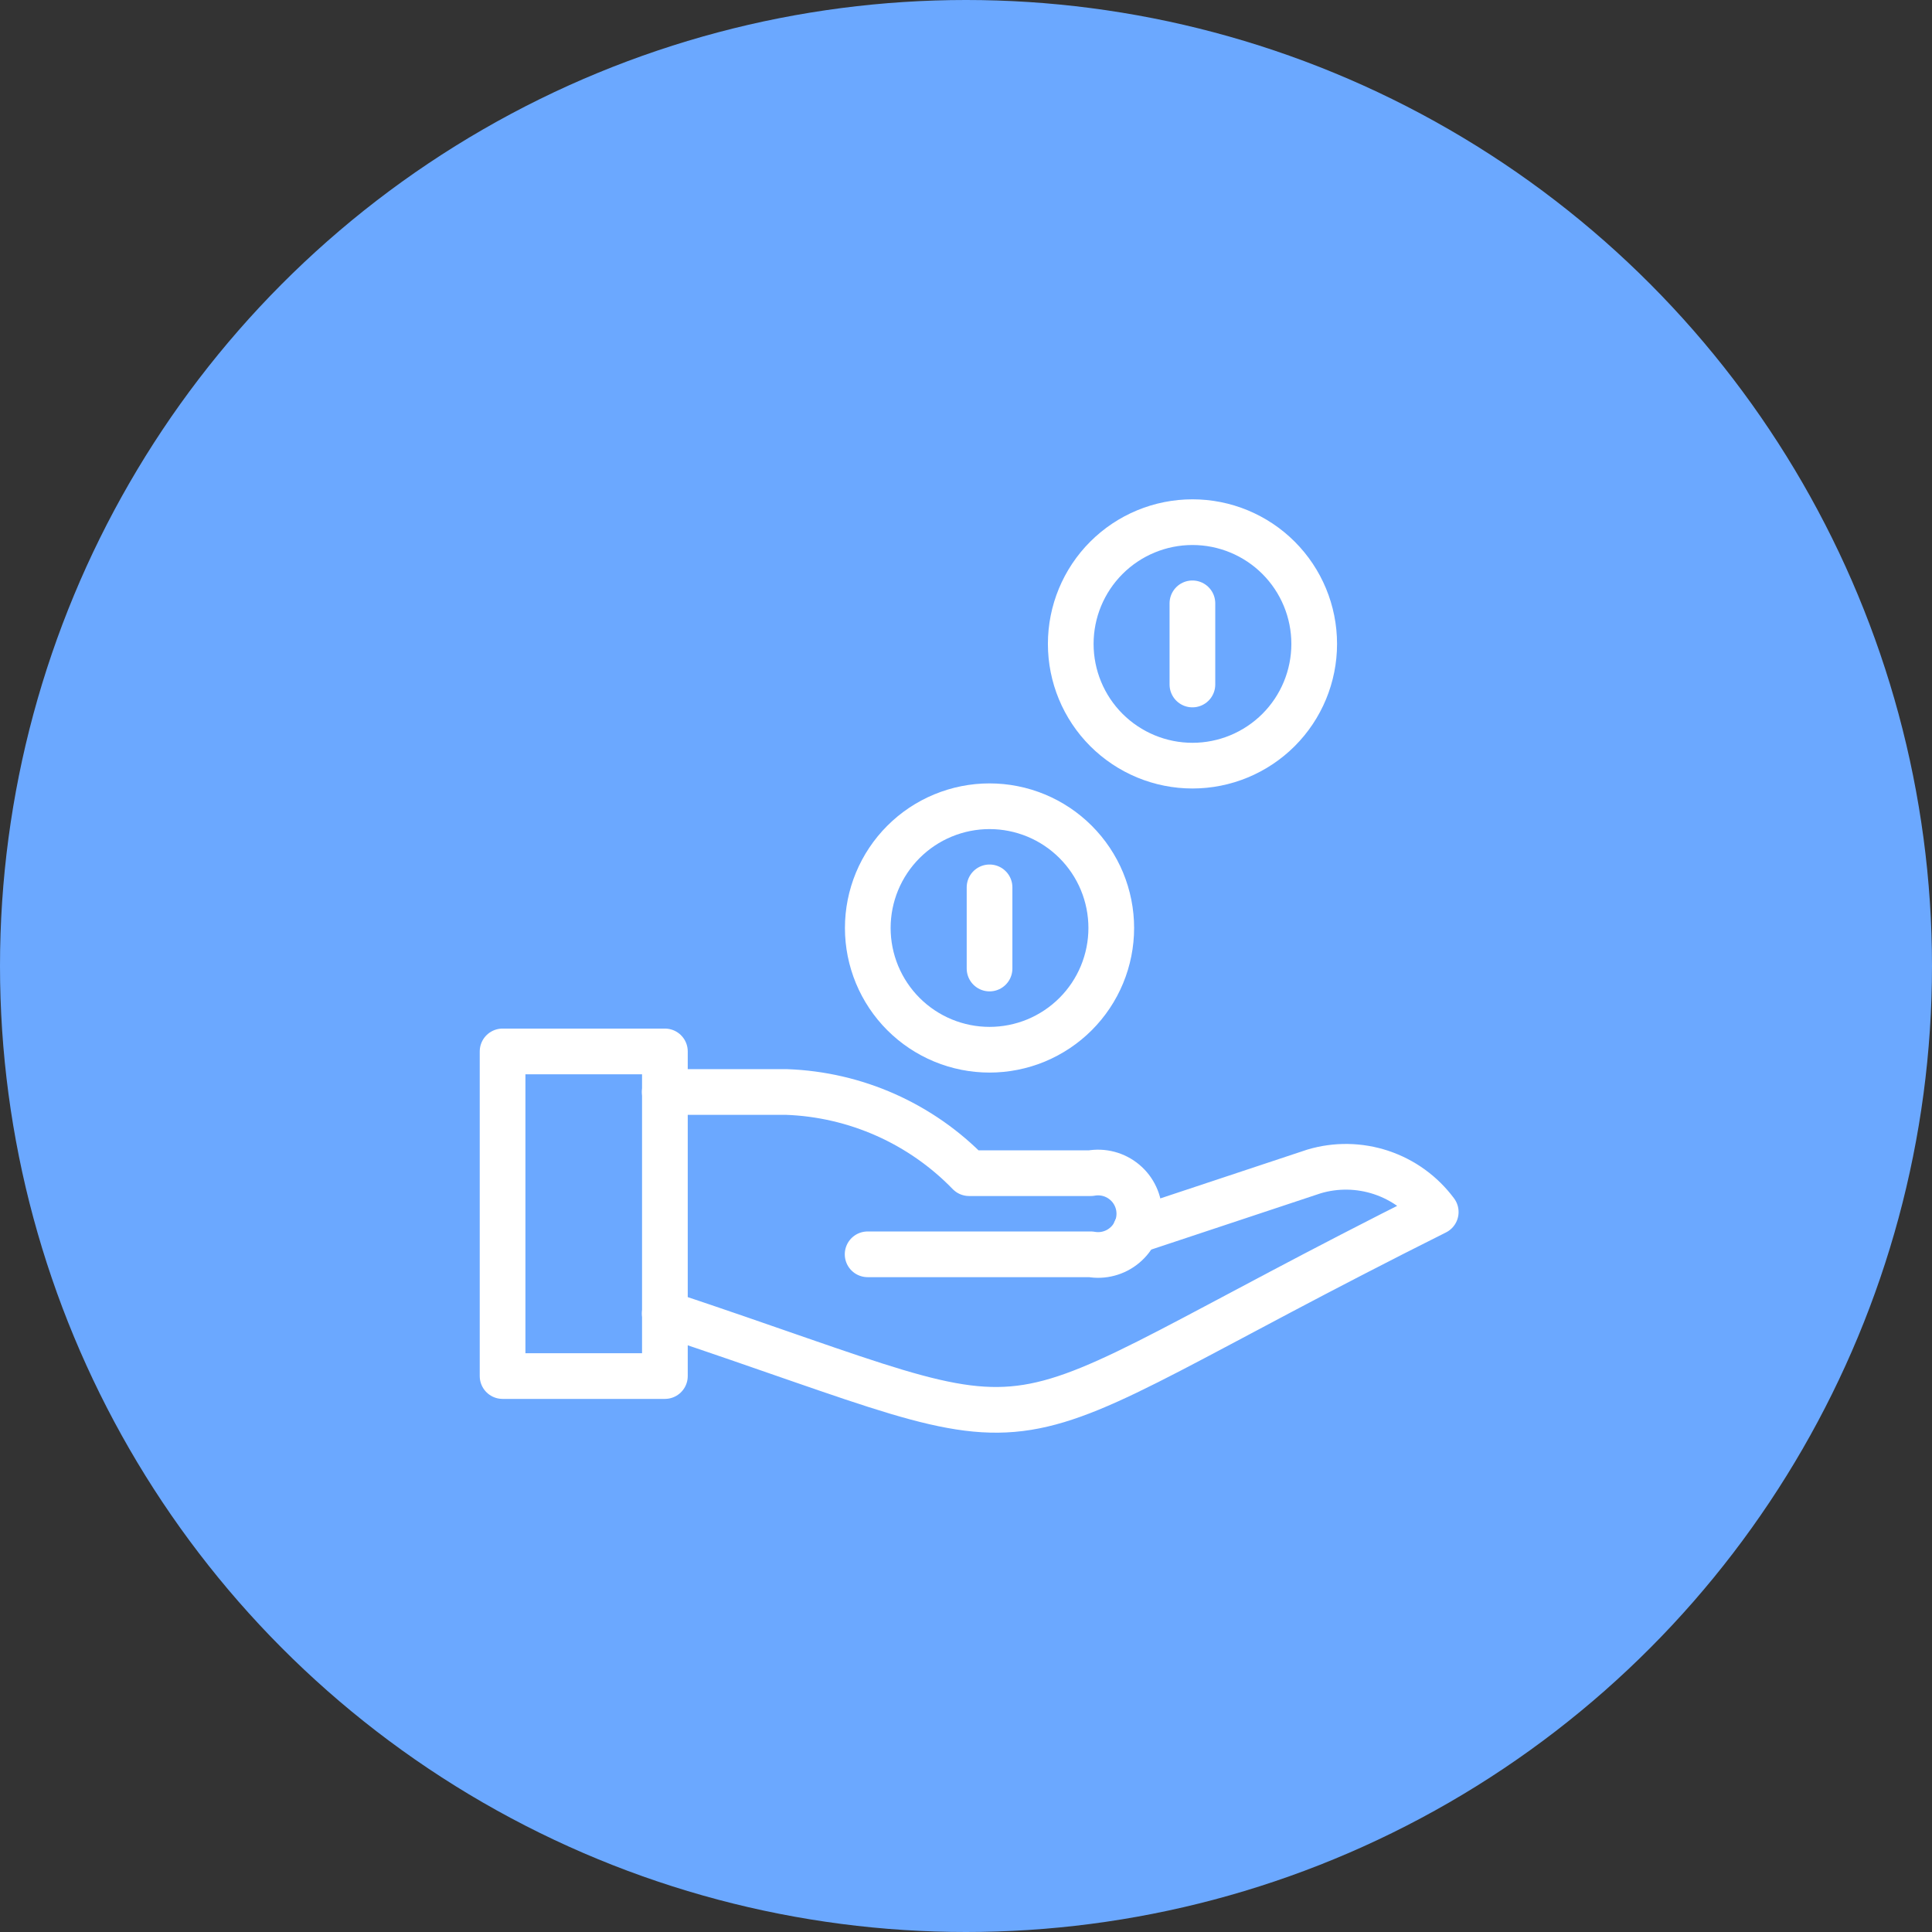 <svg width="74" height="74" viewBox="0 0 74 74" fill="none" xmlns="http://www.w3.org/2000/svg">
<rect x="0" y="0" width="74" height="74" fill="#333333" stroke="none"/>
<circle cx="37" cy="37" r="37" fill="#6BA8FF"/>
<path d="M19.25 40.272H25.467V52.706H19.25V40.272Z" stroke="white" stroke-width="1.75" stroke-linecap="round" stroke-linejoin="round"/>
<path d="M25.461 50.309C41.781 55.749 36.341 55.749 54.992 46.423C54.468 45.717 53.74 45.189 52.906 44.911C52.072 44.633 51.172 44.618 50.33 44.869L43.491 47.14" stroke="white" stroke-width="1.75" stroke-linecap="round" stroke-linejoin="round"/>
<path d="M25.461 41.826H30.124C32.769 41.92 35.276 43.034 37.118 44.935H41.781C42.008 44.894 42.242 44.904 42.465 44.963C42.688 45.022 42.896 45.13 43.073 45.278C43.251 45.426 43.393 45.611 43.491 45.821C43.589 46.03 43.639 46.258 43.639 46.489C43.639 46.72 43.589 46.948 43.491 47.158C43.393 47.367 43.251 47.552 43.073 47.7C42.896 47.849 42.688 47.956 42.465 48.015C42.242 48.075 42.008 48.084 41.781 48.043H33.232" stroke="white" stroke-width="1.75" stroke-linecap="round" stroke-linejoin="round"/>
<path d="M41.012 24.663C41.012 25.899 41.503 27.086 42.377 27.96C43.252 28.834 44.438 29.326 45.675 29.326C46.911 29.326 48.097 28.834 48.972 27.96C49.846 27.086 50.337 25.899 50.337 24.663C50.337 23.426 49.846 22.24 48.972 21.366C48.097 20.491 46.911 20 45.675 20C44.438 20 43.252 20.491 42.377 21.366C41.503 22.24 41.012 23.426 41.012 24.663V24.663Z" stroke="white" stroke-width="1.75" stroke-linecap="round" stroke-linejoin="round"/>
<path d="M33.238 35.544C33.238 36.156 33.359 36.762 33.593 37.328C33.828 37.894 34.171 38.408 34.604 38.841C35.037 39.274 35.551 39.617 36.117 39.852C36.682 40.086 37.289 40.207 37.901 40.207C38.514 40.207 39.12 40.086 39.686 39.852C40.251 39.617 40.765 39.274 41.198 38.841C41.631 38.408 41.975 37.894 42.209 37.328C42.443 36.762 42.564 36.156 42.564 35.544C42.564 34.931 42.443 34.325 42.209 33.759C41.975 33.194 41.631 32.68 41.198 32.247C40.765 31.814 40.251 31.47 39.686 31.236C39.12 31.002 38.514 30.881 37.901 30.881C37.289 30.881 36.682 31.002 36.117 31.236C35.551 31.47 35.037 31.814 34.604 32.247C34.171 32.68 33.828 33.194 33.593 33.759C33.359 34.325 33.238 34.931 33.238 35.544Z" stroke="white" stroke-width="1.75" stroke-linecap="round" stroke-linejoin="round"/>
<path d="M37.902 33.988V37.097" stroke="white" stroke-width="1.75" stroke-linecap="round" stroke-linejoin="round"/>
<path d="M45.672 23.109V26.218" stroke="white" stroke-width="1.75" stroke-linecap="round" stroke-linejoin="round"/>
</svg>

